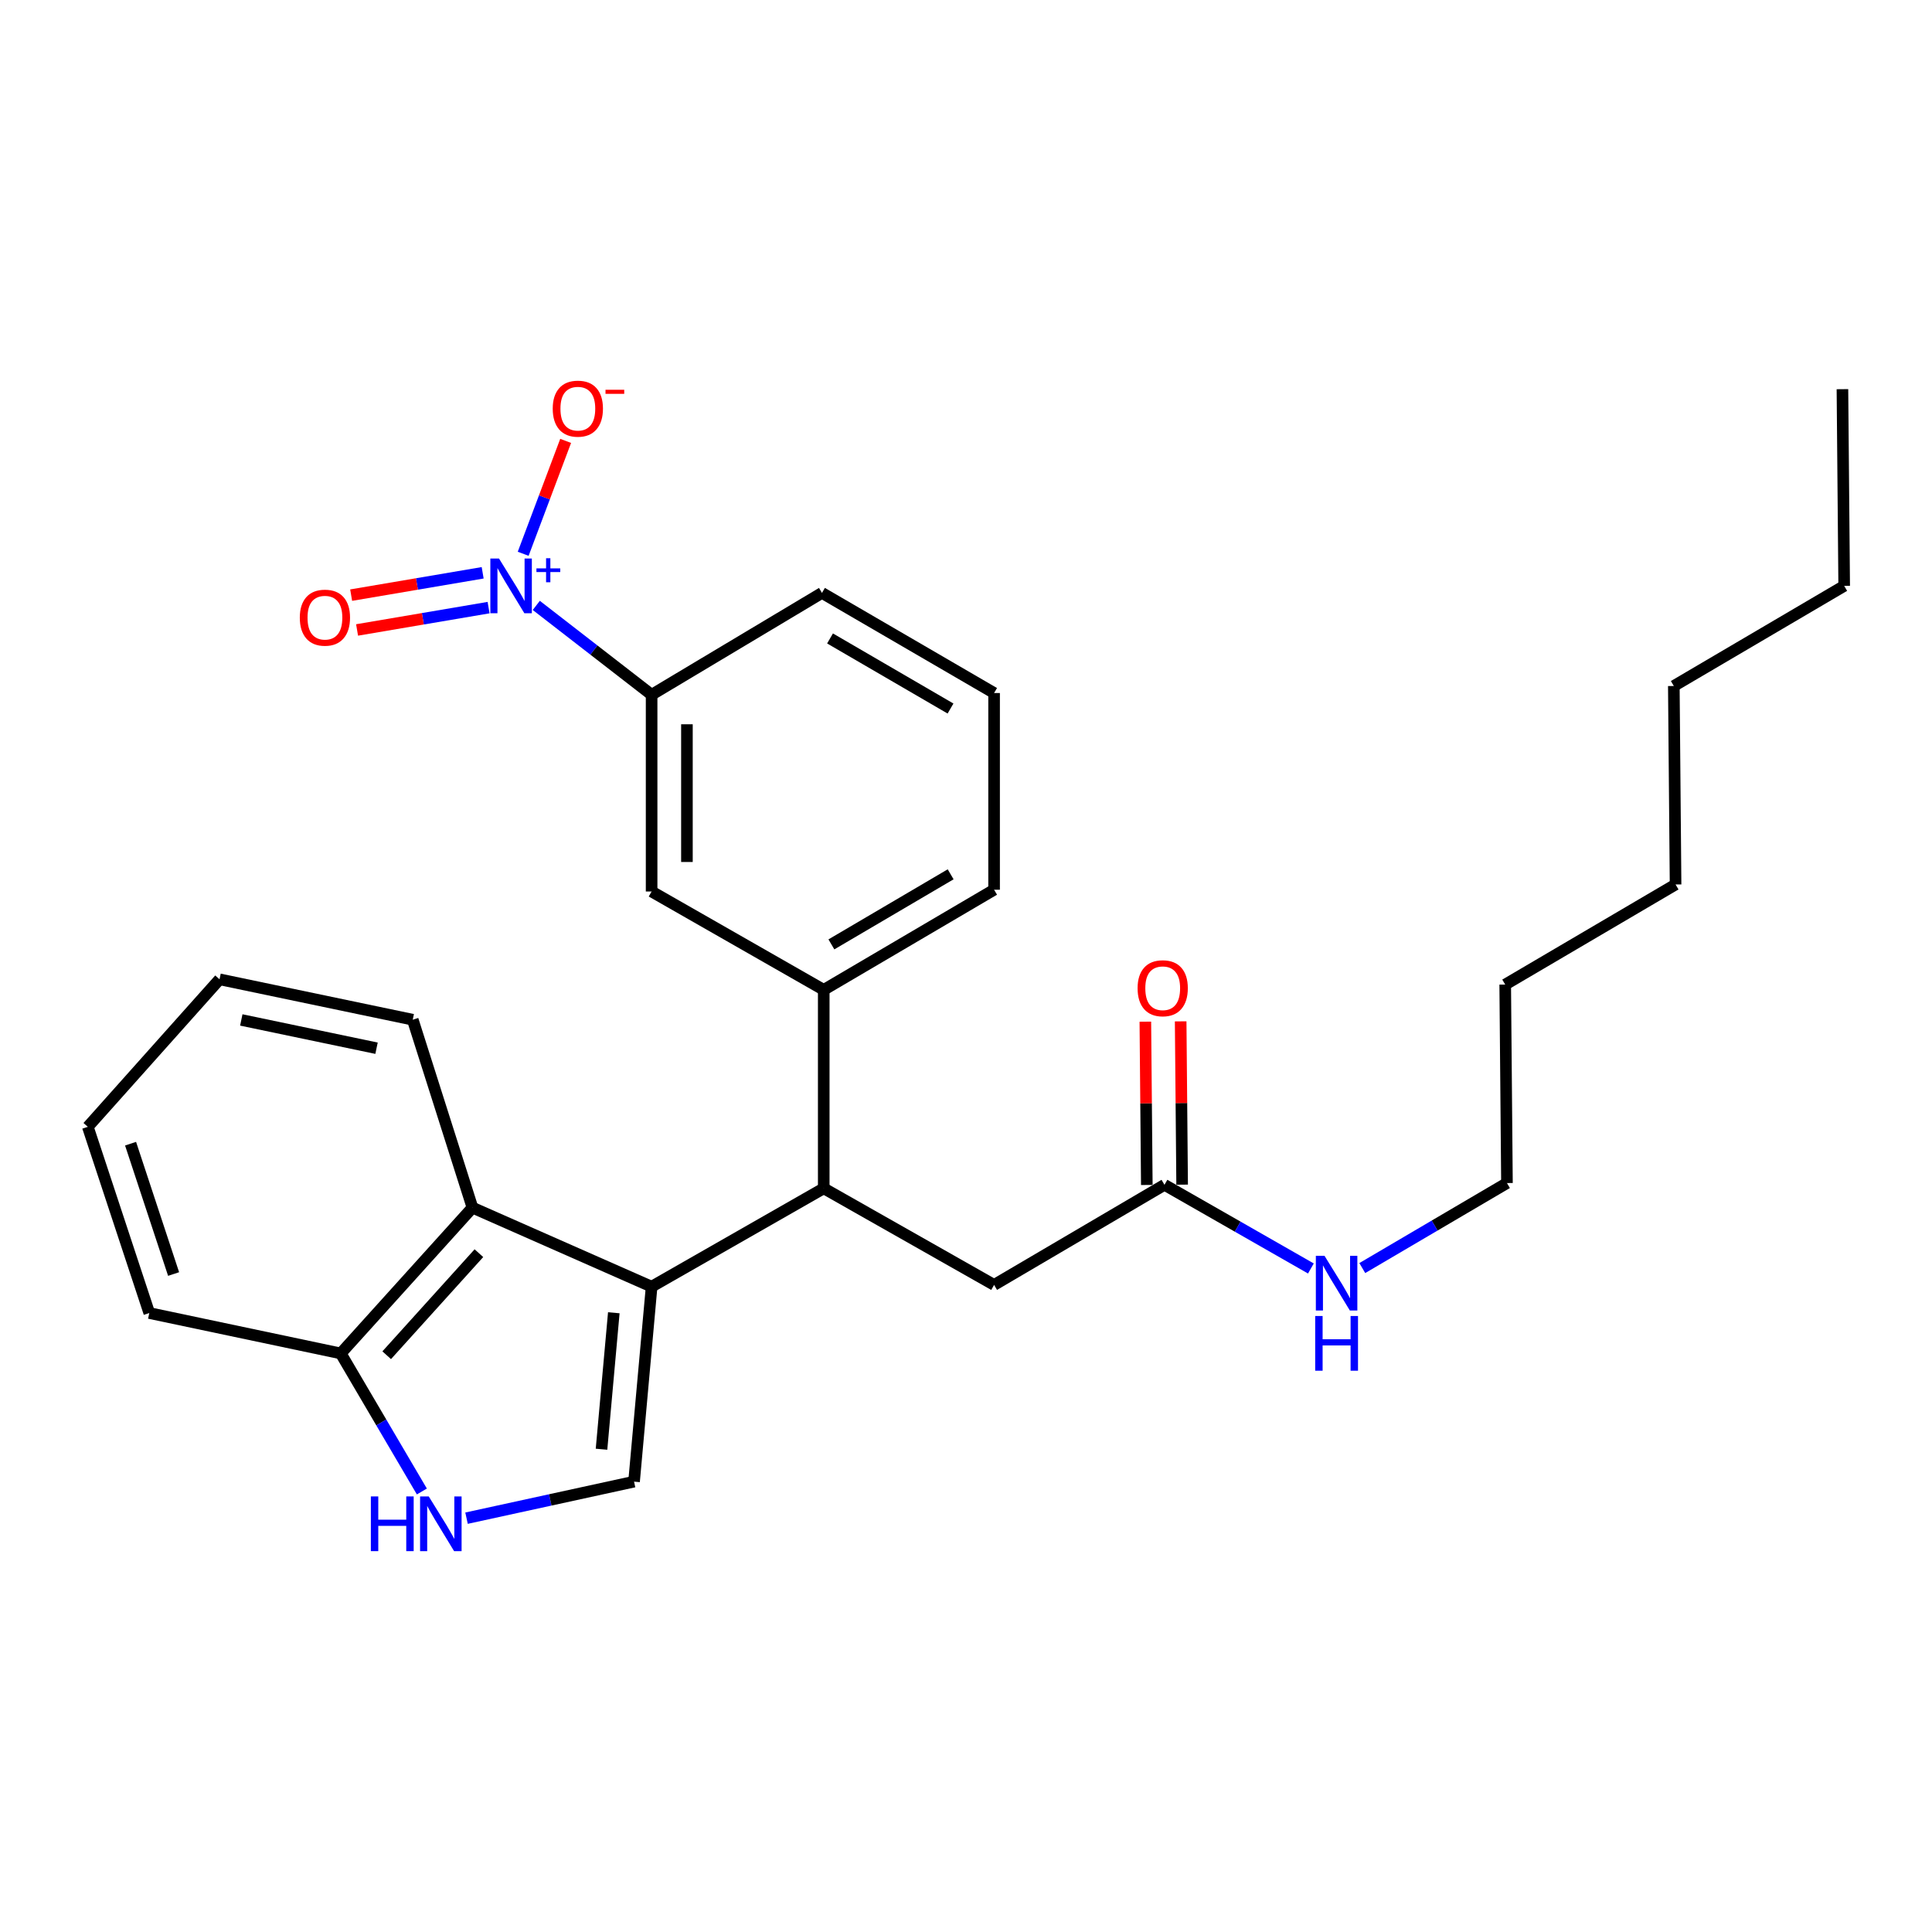 <?xml version='1.0' encoding='iso-8859-1'?>
<svg version='1.1' baseProfile='full'
              xmlns='http://www.w3.org/2000/svg'
                      xmlns:rdkit='http://www.rdkit.org/xml'
                      xmlns:xlink='http://www.w3.org/1999/xlink'
                  xml:space='preserve'
width='1000px' height='1000px' viewBox='0 0 1000 1000'>
<!-- END OF HEADER -->
<rect style='opacity:1.0;fill:#FFFFFF;stroke:none' width='1000' height='1000' x='0' y='0'> </rect>
<path class='bond-0' d='M 779.998,612.343 L 742.558,634.347' style='fill:none;fill-rule:evenodd;stroke:#000000;stroke-width:6px;stroke-linecap:butt;stroke-linejoin:miter;stroke-opacity:1' />
<path class='bond-0' d='M 742.558,634.347 L 705.118,656.35' style='fill:none;fill-rule:evenodd;stroke:#0000FF;stroke-width:6px;stroke-linecap:butt;stroke-linejoin:miter;stroke-opacity:1' />
<path class='bond-1' d='M 779.998,612.343 L 779.095,509.614' style='fill:none;fill-rule:evenodd;stroke:#000000;stroke-width:6px;stroke-linecap:butt;stroke-linejoin:miter;stroke-opacity:1' />
<path class='bond-2' d='M 602.73,613.257 L 640.623,634.91' style='fill:none;fill-rule:evenodd;stroke:#000000;stroke-width:6px;stroke-linecap:butt;stroke-linejoin:miter;stroke-opacity:1' />
<path class='bond-2' d='M 640.623,634.91 L 678.516,656.562' style='fill:none;fill-rule:evenodd;stroke:#0000FF;stroke-width:6px;stroke-linecap:butt;stroke-linejoin:miter;stroke-opacity:1' />
<path class='bond-3' d='M 611.869,613.175 L 611.49,570.915' style='fill:none;fill-rule:evenodd;stroke:#000000;stroke-width:6px;stroke-linecap:butt;stroke-linejoin:miter;stroke-opacity:1' />
<path class='bond-3' d='M 611.49,570.915 L 611.11,528.655' style='fill:none;fill-rule:evenodd;stroke:#FF0000;stroke-width:6px;stroke-linecap:butt;stroke-linejoin:miter;stroke-opacity:1' />
<path class='bond-3' d='M 593.59,613.339 L 593.211,571.079' style='fill:none;fill-rule:evenodd;stroke:#000000;stroke-width:6px;stroke-linecap:butt;stroke-linejoin:miter;stroke-opacity:1' />
<path class='bond-3' d='M 593.211,571.079 L 592.832,528.819' style='fill:none;fill-rule:evenodd;stroke:#FF0000;stroke-width:6px;stroke-linecap:butt;stroke-linejoin:miter;stroke-opacity:1' />
<path class='bond-4' d='M 602.73,613.257 L 514.542,665.069' style='fill:none;fill-rule:evenodd;stroke:#000000;stroke-width:6px;stroke-linecap:butt;stroke-linejoin:miter;stroke-opacity:1' />
<path class='bond-5' d='M 779.095,509.614 L 867.272,457.802' style='fill:none;fill-rule:evenodd;stroke:#000000;stroke-width:6px;stroke-linecap:butt;stroke-linejoin:miter;stroke-opacity:1' />
<path class='bond-6' d='M 270.793,286.638 L 281.787,257.422' style='fill:none;fill-rule:evenodd;stroke:#0000FF;stroke-width:6px;stroke-linecap:butt;stroke-linejoin:miter;stroke-opacity:1' />
<path class='bond-6' d='M 281.787,257.422 L 292.78,228.206' style='fill:none;fill-rule:evenodd;stroke:#FF0000;stroke-width:6px;stroke-linecap:butt;stroke-linejoin:miter;stroke-opacity:1' />
<path class='bond-7' d='M 249.828,296.479 L 215.793,302.261' style='fill:none;fill-rule:evenodd;stroke:#0000FF;stroke-width:6px;stroke-linecap:butt;stroke-linejoin:miter;stroke-opacity:1' />
<path class='bond-7' d='M 215.793,302.261 L 181.758,308.043' style='fill:none;fill-rule:evenodd;stroke:#FF0000;stroke-width:6px;stroke-linecap:butt;stroke-linejoin:miter;stroke-opacity:1' />
<path class='bond-7' d='M 252.889,314.5 L 218.855,320.282' style='fill:none;fill-rule:evenodd;stroke:#0000FF;stroke-width:6px;stroke-linecap:butt;stroke-linejoin:miter;stroke-opacity:1' />
<path class='bond-7' d='M 218.855,320.282 L 184.82,326.064' style='fill:none;fill-rule:evenodd;stroke:#FF0000;stroke-width:6px;stroke-linecap:butt;stroke-linejoin:miter;stroke-opacity:1' />
<path class='bond-8' d='M 277.583,313.356 L 307.428,336.484' style='fill:none;fill-rule:evenodd;stroke:#0000FF;stroke-width:6px;stroke-linecap:butt;stroke-linejoin:miter;stroke-opacity:1' />
<path class='bond-8' d='M 307.428,336.484 L 337.274,359.611' style='fill:none;fill-rule:evenodd;stroke:#000000;stroke-width:6px;stroke-linecap:butt;stroke-linejoin:miter;stroke-opacity:1' />
<path class='bond-9' d='M 176.365,700.531 L 197.359,736.261' style='fill:none;fill-rule:evenodd;stroke:#000000;stroke-width:6px;stroke-linecap:butt;stroke-linejoin:miter;stroke-opacity:1' />
<path class='bond-9' d='M 197.359,736.261 L 218.354,771.991' style='fill:none;fill-rule:evenodd;stroke:#0000FF;stroke-width:6px;stroke-linecap:butt;stroke-linejoin:miter;stroke-opacity:1' />
<path class='bond-10' d='M 176.365,700.531 L 244.547,625.068' style='fill:none;fill-rule:evenodd;stroke:#000000;stroke-width:6px;stroke-linecap:butt;stroke-linejoin:miter;stroke-opacity:1' />
<path class='bond-10' d='M 200.155,701.466 L 247.883,648.642' style='fill:none;fill-rule:evenodd;stroke:#000000;stroke-width:6px;stroke-linecap:butt;stroke-linejoin:miter;stroke-opacity:1' />
<path class='bond-11' d='M 176.365,700.531 L 77.271,679.621' style='fill:none;fill-rule:evenodd;stroke:#000000;stroke-width:6px;stroke-linecap:butt;stroke-linejoin:miter;stroke-opacity:1' />
<path class='bond-12' d='M 241.476,785.807 L 284.83,776.351' style='fill:none;fill-rule:evenodd;stroke:#0000FF;stroke-width:6px;stroke-linecap:butt;stroke-linejoin:miter;stroke-opacity:1' />
<path class='bond-12' d='M 284.83,776.351 L 328.185,766.895' style='fill:none;fill-rule:evenodd;stroke:#000000;stroke-width:6px;stroke-linecap:butt;stroke-linejoin:miter;stroke-opacity:1' />
<path class='bond-13' d='M 328.185,766.895 L 337.274,665.983' style='fill:none;fill-rule:evenodd;stroke:#000000;stroke-width:6px;stroke-linecap:butt;stroke-linejoin:miter;stroke-opacity:1' />
<path class='bond-13' d='M 311.342,750.118 L 317.705,679.48' style='fill:none;fill-rule:evenodd;stroke:#000000;stroke-width:6px;stroke-linecap:butt;stroke-linejoin:miter;stroke-opacity:1' />
<path class='bond-14' d='M 244.547,625.068 L 337.274,665.983' style='fill:none;fill-rule:evenodd;stroke:#000000;stroke-width:6px;stroke-linecap:butt;stroke-linejoin:miter;stroke-opacity:1' />
<path class='bond-15' d='M 244.547,625.068 L 213.634,527.801' style='fill:none;fill-rule:evenodd;stroke:#000000;stroke-width:6px;stroke-linecap:butt;stroke-linejoin:miter;stroke-opacity:1' />
<path class='bond-16' d='M 337.274,665.983 L 426.365,615.075' style='fill:none;fill-rule:evenodd;stroke:#000000;stroke-width:6px;stroke-linecap:butt;stroke-linejoin:miter;stroke-opacity:1' />
<path class='bond-17' d='M 77.271,679.621 L 45.455,583.249' style='fill:none;fill-rule:evenodd;stroke:#000000;stroke-width:6px;stroke-linecap:butt;stroke-linejoin:miter;stroke-opacity:1' />
<path class='bond-17' d='M 89.856,659.435 L 67.585,591.974' style='fill:none;fill-rule:evenodd;stroke:#000000;stroke-width:6px;stroke-linecap:butt;stroke-linejoin:miter;stroke-opacity:1' />
<path class='bond-18' d='M 113.636,506.892 L 45.455,583.249' style='fill:none;fill-rule:evenodd;stroke:#000000;stroke-width:6px;stroke-linecap:butt;stroke-linejoin:miter;stroke-opacity:1' />
<path class='bond-19' d='M 113.636,506.892 L 213.634,527.801' style='fill:none;fill-rule:evenodd;stroke:#000000;stroke-width:6px;stroke-linecap:butt;stroke-linejoin:miter;stroke-opacity:1' />
<path class='bond-19' d='M 124.895,527.921 L 194.893,542.557' style='fill:none;fill-rule:evenodd;stroke:#000000;stroke-width:6px;stroke-linecap:butt;stroke-linejoin:miter;stroke-opacity:1' />
<path class='bond-20' d='M 426.365,615.075 L 426.365,512.345' style='fill:none;fill-rule:evenodd;stroke:#000000;stroke-width:6px;stroke-linecap:butt;stroke-linejoin:miter;stroke-opacity:1' />
<path class='bond-21' d='M 426.365,615.075 L 514.542,665.069' style='fill:none;fill-rule:evenodd;stroke:#000000;stroke-width:6px;stroke-linecap:butt;stroke-linejoin:miter;stroke-opacity:1' />
<path class='bond-22' d='M 426.365,512.345 L 337.274,461.437' style='fill:none;fill-rule:evenodd;stroke:#000000;stroke-width:6px;stroke-linecap:butt;stroke-linejoin:miter;stroke-opacity:1' />
<path class='bond-23' d='M 426.365,512.345 L 514.542,460.523' style='fill:none;fill-rule:evenodd;stroke:#000000;stroke-width:6px;stroke-linecap:butt;stroke-linejoin:miter;stroke-opacity:1' />
<path class='bond-23' d='M 430.33,488.813 L 492.054,452.537' style='fill:none;fill-rule:evenodd;stroke:#000000;stroke-width:6px;stroke-linecap:butt;stroke-linejoin:miter;stroke-opacity:1' />
<path class='bond-24' d='M 425.451,306.886 L 514.542,358.708' style='fill:none;fill-rule:evenodd;stroke:#000000;stroke-width:6px;stroke-linecap:butt;stroke-linejoin:miter;stroke-opacity:1' />
<path class='bond-24' d='M 429.624,330.46 L 491.988,366.735' style='fill:none;fill-rule:evenodd;stroke:#000000;stroke-width:6px;stroke-linecap:butt;stroke-linejoin:miter;stroke-opacity:1' />
<path class='bond-25' d='M 425.451,306.886 L 337.274,359.611' style='fill:none;fill-rule:evenodd;stroke:#000000;stroke-width:6px;stroke-linecap:butt;stroke-linejoin:miter;stroke-opacity:1' />
<path class='bond-26' d='M 337.274,461.437 L 337.274,359.611' style='fill:none;fill-rule:evenodd;stroke:#000000;stroke-width:6px;stroke-linecap:butt;stroke-linejoin:miter;stroke-opacity:1' />
<path class='bond-26' d='M 355.553,446.163 L 355.553,374.885' style='fill:none;fill-rule:evenodd;stroke:#000000;stroke-width:6px;stroke-linecap:butt;stroke-linejoin:miter;stroke-opacity:1' />
<path class='bond-27' d='M 514.542,460.523 L 514.542,358.708' style='fill:none;fill-rule:evenodd;stroke:#000000;stroke-width:6px;stroke-linecap:butt;stroke-linejoin:miter;stroke-opacity:1' />
<path class='bond-28' d='M 954.545,303.25 L 866.368,355.072' style='fill:none;fill-rule:evenodd;stroke:#000000;stroke-width:6px;stroke-linecap:butt;stroke-linejoin:miter;stroke-opacity:1' />
<path class='bond-29' d='M 954.545,303.25 L 953.642,201.435' style='fill:none;fill-rule:evenodd;stroke:#000000;stroke-width:6px;stroke-linecap:butt;stroke-linejoin:miter;stroke-opacity:1' />
<path class='bond-30' d='M 866.368,355.072 L 867.272,457.802' style='fill:none;fill-rule:evenodd;stroke:#000000;stroke-width:6px;stroke-linecap:butt;stroke-linejoin:miter;stroke-opacity:1' />
<path  class='atom-2' d='M 685.561 650.005
L 694.841 665.005
Q 695.761 666.485, 697.241 669.165
Q 698.721 671.845, 698.801 672.005
L 698.801 650.005
L 702.561 650.005
L 702.561 678.325
L 698.681 678.325
L 688.721 661.925
Q 687.561 660.005, 686.321 657.805
Q 685.121 655.605, 684.761 654.925
L 684.761 678.325
L 681.081 678.325
L 681.081 650.005
L 685.561 650.005
' fill='#0000FF'/>
<path  class='atom-2' d='M 680.741 681.157
L 684.581 681.157
L 684.581 693.197
L 699.061 693.197
L 699.061 681.157
L 702.901 681.157
L 702.901 709.477
L 699.061 709.477
L 699.061 696.397
L 684.581 696.397
L 684.581 709.477
L 680.741 709.477
L 680.741 681.157
' fill='#0000FF'/>
<path  class='atom-3' d='M 588.816 511.511
Q 588.816 504.711, 592.176 500.911
Q 595.536 497.111, 601.816 497.111
Q 608.096 497.111, 611.456 500.911
Q 614.816 504.711, 614.816 511.511
Q 614.816 518.391, 611.416 522.311
Q 608.016 526.191, 601.816 526.191
Q 595.576 526.191, 592.176 522.311
Q 588.816 518.431, 588.816 511.511
M 601.816 522.991
Q 606.136 522.991, 608.456 520.111
Q 610.816 517.191, 610.816 511.511
Q 610.816 505.951, 608.456 503.151
Q 606.136 500.311, 601.816 500.311
Q 597.496 500.311, 595.136 503.111
Q 592.816 505.911, 592.816 511.511
Q 592.816 517.231, 595.136 520.111
Q 597.496 522.991, 601.816 522.991
' fill='#FF0000'/>
<path  class='atom-5' d='M 258.282 289.09
L 267.562 304.09
Q 268.482 305.57, 269.962 308.25
Q 271.442 310.93, 271.522 311.09
L 271.522 289.09
L 275.282 289.09
L 275.282 317.41
L 271.402 317.41
L 261.442 301.01
Q 260.282 299.09, 259.042 296.89
Q 257.842 294.69, 257.482 294.01
L 257.482 317.41
L 253.802 317.41
L 253.802 289.09
L 258.282 289.09
' fill='#0000FF'/>
<path  class='atom-5' d='M 277.658 294.195
L 282.648 294.195
L 282.648 288.941
L 284.865 288.941
L 284.865 294.195
L 289.987 294.195
L 289.987 296.096
L 284.865 296.096
L 284.865 301.376
L 282.648 301.376
L 282.648 296.096
L 277.658 296.096
L 277.658 294.195
' fill='#0000FF'/>
<path  class='atom-6' d='M 286.09 211.517
Q 286.09 204.717, 289.45 200.917
Q 292.81 197.117, 299.09 197.117
Q 305.37 197.117, 308.73 200.917
Q 312.09 204.717, 312.09 211.517
Q 312.09 218.397, 308.69 222.317
Q 305.29 226.197, 299.09 226.197
Q 292.85 226.197, 289.45 222.317
Q 286.09 218.437, 286.09 211.517
M 299.09 222.997
Q 303.41 222.997, 305.73 220.117
Q 308.09 217.197, 308.09 211.517
Q 308.09 205.957, 305.73 203.157
Q 303.41 200.317, 299.09 200.317
Q 294.77 200.317, 292.41 203.117
Q 290.09 205.917, 290.09 211.517
Q 290.09 217.237, 292.41 220.117
Q 294.77 222.997, 299.09 222.997
' fill='#FF0000'/>
<path  class='atom-6' d='M 313.41 201.74
L 323.099 201.74
L 323.099 203.852
L 313.41 203.852
L 313.41 201.74
' fill='#FF0000'/>
<path  class='atom-7' d='M 155.18 319.7
Q 155.18 312.9, 158.54 309.1
Q 161.9 305.3, 168.18 305.3
Q 174.46 305.3, 177.82 309.1
Q 181.18 312.9, 181.18 319.7
Q 181.18 326.58, 177.78 330.5
Q 174.38 334.38, 168.18 334.38
Q 161.94 334.38, 158.54 330.5
Q 155.18 326.62, 155.18 319.7
M 168.18 331.18
Q 172.5 331.18, 174.82 328.3
Q 177.18 325.38, 177.18 319.7
Q 177.18 314.14, 174.82 311.34
Q 172.5 308.5, 168.18 308.5
Q 163.86 308.5, 161.5 311.3
Q 159.18 314.1, 159.18 319.7
Q 159.18 325.42, 161.5 328.3
Q 163.86 331.18, 168.18 331.18
' fill='#FF0000'/>
<path  class='atom-9' d='M 191.957 774.548
L 195.797 774.548
L 195.797 786.588
L 210.277 786.588
L 210.277 774.548
L 214.117 774.548
L 214.117 802.868
L 210.277 802.868
L 210.277 789.788
L 195.797 789.788
L 195.797 802.868
L 191.957 802.868
L 191.957 774.548
' fill='#0000FF'/>
<path  class='atom-9' d='M 221.917 774.548
L 231.197 789.548
Q 232.117 791.028, 233.597 793.708
Q 235.077 796.388, 235.157 796.548
L 235.157 774.548
L 238.917 774.548
L 238.917 802.868
L 235.037 802.868
L 225.077 786.468
Q 223.917 784.548, 222.677 782.348
Q 221.477 780.148, 221.117 779.468
L 221.117 802.868
L 217.437 802.868
L 217.437 774.548
L 221.917 774.548
' fill='#0000FF'/>
</svg>
